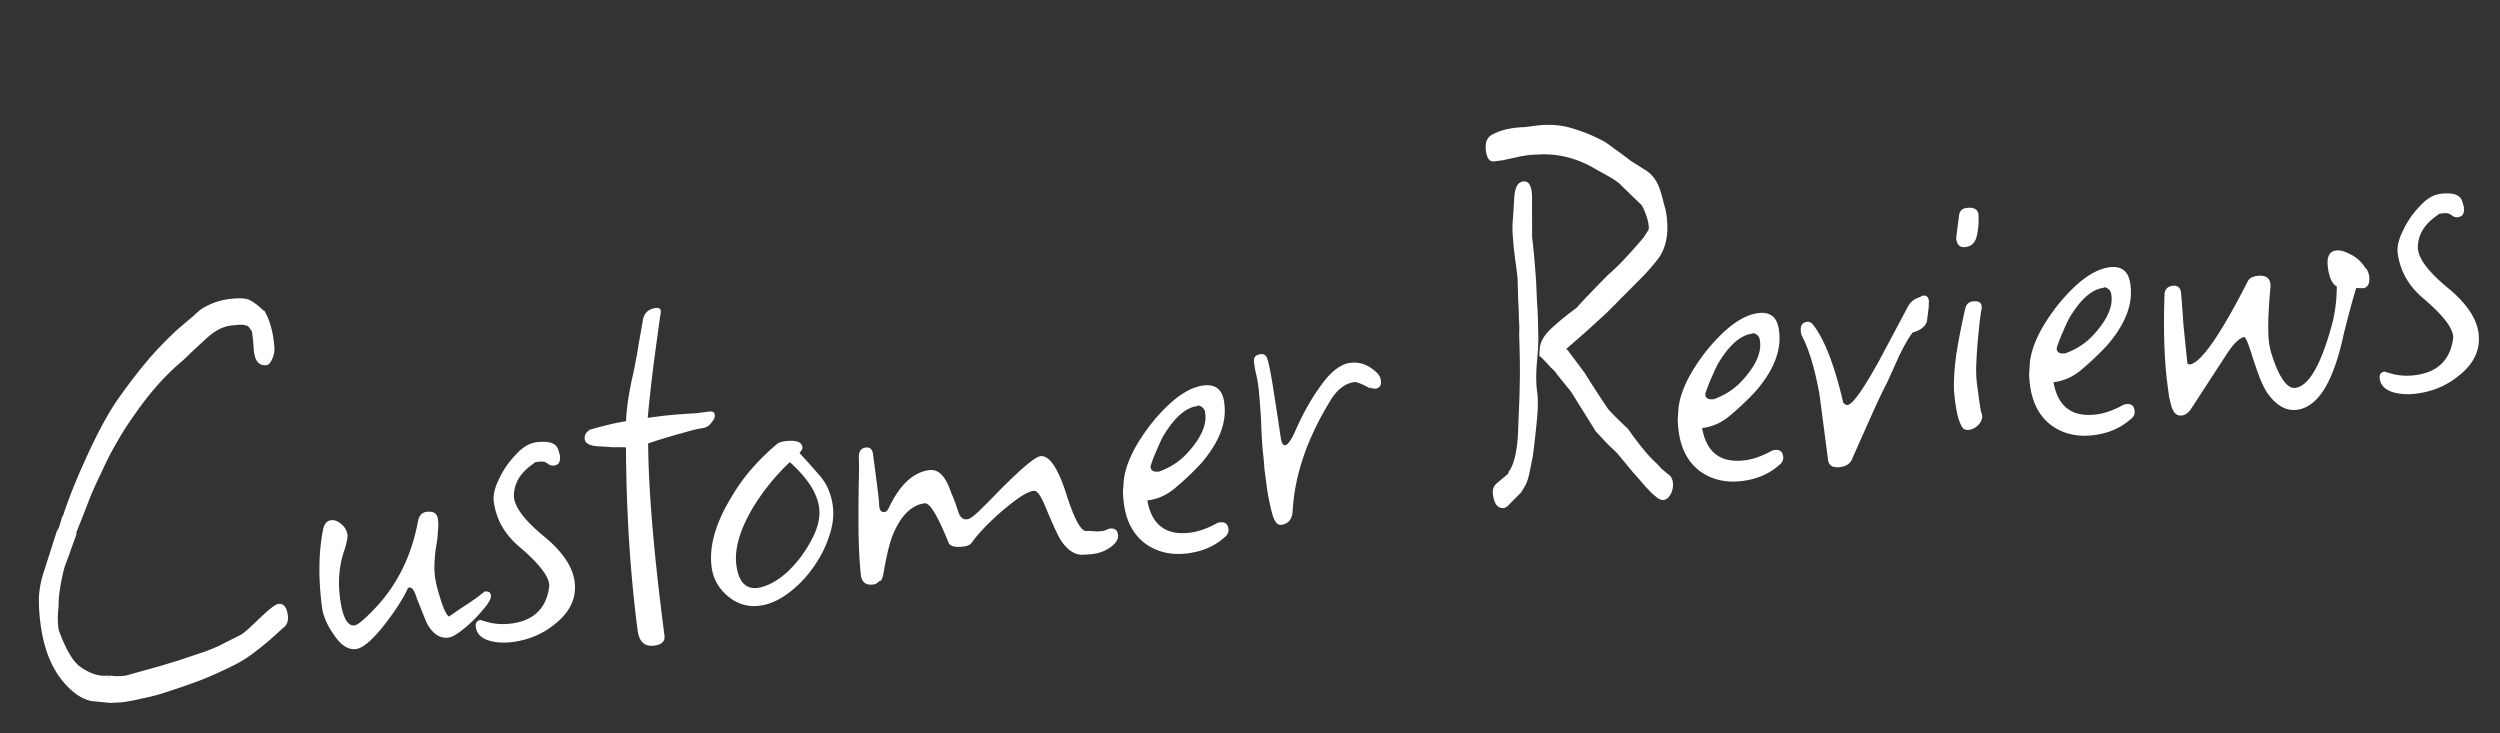 <svg width="208" height="61" fill="none" xmlns="http://www.w3.org/2000/svg"><rect width="100%" height="100%" fill="#333333" stroke="none"/><path d="M10.27 58.413a4.75 4.75 0 01-.672.04c-.19.024-.367.031-.53.02l-1.472-.147a3.466 3.466 0 01-1.45-.73c-1.515-1.222-2.44-3.119-2.775-5.689-.096-.73-.141-1.45-.137-2.16a8.196 8.196 0 01.4-2.134l1.1-3.435c.115-.112.257-.502.428-1.17l.083-.107c.254-.775.54-1.555.857-2.339.317-.783.664-1.587 1.04-2.41 1.052-2.332 2.045-4.123 2.978-5.375a45.153 45.153 0 012.449-3.127 31.29 31.29 0 012.179-2.22c.58-.496 1.03-.877 1.35-1.145.317-.3.534-.489.653-.569a5.592 5.592 0 012.264-.828c.888-.116 1.49-.081 1.804.104.347.18.723.47 1.13.869l.048-.006c.456.78.732 1.776.826 2.99a1.87 1.87 0 01-.162.99c-.149.341-.303.523-.461.543-.635.083-.994-.322-1.079-1.214l-.07-.91-.087-.667c-.204-.329-.338-.489-.401-.48l-.15-.03c-.107-.082-.526-.076-1.256.02-.634.082-1.283.425-1.947 1.028a94.34 94.34 0 00-1.984 1.856c-1.427 1.187-2.764 2.684-4.013 4.493a23.764 23.764 0 00-1.488 2.324 25.127 25.127 0 00-1.349 2.645c-.232.45-.52 1.084-.865 1.904-.313.815-.7 1.802-1.163 2.96l.019.142c-.239.644-.44 1.203-.604 1.676-.169.442-.3.798-.394 1.068a16.55 16.55 0 00-.36 1.693 8.803 8.803 0 00-.134 1.566c-.091.787-.086 1.448.017 1.983.551 1.51 1.116 2.5 1.695 2.974.856.63 1.665.896 2.427.796l.079.232-.031-.238a4.7 4.7 0 001.405.01l2.942-.82a76.2 76.2 0 011.397-.424c.618-.21 1.33-.447 2.134-.714a15.49 15.49 0 001.241-.5c.515-.261 1.12-.566 1.817-.915.15-.084.356-.24.617-.468a63 63 0 001.078-1.012c.747-.71 1.23-1.08 1.453-1.11.444-.057.712.263.803.961.062.476-.085.834-.44 1.074-1.035.974-2.012 1.78-2.929 2.415-.534.36-1.213.723-2.036 1.089-.82.397-1.661.749-2.525 1.055-.864.307-1.636.569-2.318.787a15.53 15.53 0 01-1.92.492 14.14 14.14 0 01-1.51.294zm27.112-5.376c-.694.123-1.287-.22-1.78-1.027a7.13 7.13 0 01-.343-.778c-.145-.368-.336-.843-.573-1.426-.23-.776-.478-1.067-.743-.87-.404.859-1.02 1.827-1.848 2.903-1.049 1.363-1.874 2.084-2.477 2.162-.667.087-1.304-.346-1.912-1.3-.516-.739-.822-1.473-.917-2.203-.319-2.444-.281-4.627.113-6.55.11-.401.322-.623.64-.664.285-.038.574.07.865.323.29.252.46.553.505.902.025.19-.053.587-.232 1.192-.45 1.252-.58 2.609-.389 4.068.207 1.587.612 2.34 1.215 2.262.285-.037.924-.588 1.914-1.653 1.748-1.939 2.874-4.312 3.38-7.121.108-.402.337-.625.686-.67.572-.075.888.125.95.601.042.318.04.673-.006 1.066a8.651 8.651 0 01-.166 1.329 14.08 14.08 0 00-.117 1.322c-.014.39 0 .742.041 1.06.029.222.08.49.153.802.07.282.158.593.267.934.283.931.53 1.463.741 1.597l.445-.3a19.3 19.3 0 011.068-.72c.415-.28.755-.518 1.02-.714l.439-.348c.317-.041.492.065.525.32.034.253-.189.653-.666 1.2a11.169 11.169 0 01-1.498 1.502c-.553.46-.987.726-1.3.799zm5.272.377c-.793.103-1.494.05-2.102-.162-.577-.215-.898-.576-.965-1.084-.045-.349.09-.544.408-.586-.032.005.237.082.805.234.564.12 1.148.14 1.75.062 1.841-.24 2.888-1.248 3.14-3.023.095-.755-.728-1.874-2.47-3.357-1.233-1.033-1.946-2.295-2.14-3.787-.067-.508.079-1.123.436-1.848a7.415 7.415 0 011.382-2.02c.564-.622 1.132-.97 1.703-1.045 1.016-.132 1.62.047 1.813.538a.905.905 0 01.085.28.906.906 0 01.085.28c.066.507-.091.785-.472.835a.64.64 0 01-.555-.17c-.179-.138-.411-.188-.697-.15l-.238.03a.326.326 0 00-.225.127c-1.068.72-1.615 1.598-1.642 2.634-.01.905.833 2.054 2.531 3.446 1.52 1.254 2.36 2.5 2.521 3.737.178 1.364-.377 2.55-1.666 3.557-.992.807-2.154 1.298-3.487 1.472zm11.772.303c-.793.104-1.252-.32-1.376-1.272-.617-4.728-.94-9.8-.97-15.219a9.568 9.568 0 00-1.017-.012l-.977-.066c-.905-.011-1.383-.207-1.432-.588-.05-.38.11-.644.478-.788l-.048.006c-.285.037-.24.015.137-.066.372-.114.856-.241 1.45-.383a14.562 14.562 0 011.416-.282c.045-1.135.254-2.502.627-4.1.197-.96.347-1.787.45-2.479.132-.727.234-1.305.307-1.734.076-.655.447-1.026 1.113-1.113.286-.037.416.09.39.385-.138.921-.305 2.121-.5 3.599a130.191 130.191 0 00-.585 5.159l1.047-.137c.445-.058.955-.108 1.53-.151a71.49 71.49 0 011.488-.097L59 34.242c.285-.037.443.055.472.277.025.19-.075.413-.3.669a1.057 1.057 0 01-.718.432c-.381.05-.944.188-1.69.414-.748.195-1.695.48-2.84.855.033 3.965.486 9.295 1.36 15.99.062.476-.224.756-.86.839zm8.78-3.323c-1.015.132-1.923-.153-2.725-.855-.73-.647-1.154-1.43-1.274-2.35-.224-1.714.316-3.64 1.618-5.779a15.163 15.163 0 011.76-2.456 19.84 19.84 0 012.062-2.012c.146-.116.362-.192.648-.23.92-.12 1.409.043 1.467.487.016.127-.06.282-.23.465l.006.048c.563.604 1.13 1.24 1.702 1.908.57.668.92 1.493 1.049 2.477.107.825-.005 1.695-.338 2.61-.3.91-.766 1.794-1.396 2.65a9.266 9.266 0 01-2.055 2.06c-.767.552-1.532.877-2.293.977zm-.144-1.482c.79-.135 1.589-.562 2.398-1.281a9.844 9.844 0 001.987-2.583c.55-.975.79-1.862.718-2.66-.098-1.245-.915-2.558-2.45-3.94a18.023 18.023 0 00-3.164 3.947c-1.027 1.78-1.455 3.32-1.285 4.621.182 1.397.78 2.028 1.796 1.896zm9.585-.282c-.603.078-.944-.184-1.023-.787-.142-1.337-.208-2.958-.198-4.863.001-1.226.011-2.26.03-3.102.02-.842.019-1.47-.004-1.887.006-.453.2-.704.58-.754.349-.045.55.138.604.55l.367 2.809c.09.698.139 1.192.144 1.482l.013.095c.041.317.189.46.443.426.127-.016.241-.128.343-.335.91-1.926 2.032-2.976 3.365-3.15.603-.078 1.101.276 1.494 1.064.084.15.203.441.356.873.18.396.38.935.598 1.616.15.4.382.58.7.538.19-.024.43-.169.718-.432.146-.116.361-.322.645-.617.316-.3.701-.688 1.155-1.167 1.938-1.963 3.13-2.974 3.574-3.032.761-.1 1.504 1.014 2.227 3.34.645 1.981 1.19 2.943 1.635 2.885.127-.017.403-.004.828.037.384-.018.622-.049.713-.093a.426.426 0 01.185-.072.42.42 0 01.184-.073c.412-.054.643.11.693.49.058.445-.243.855-.904 1.232-.479.288-1.105.434-1.88.439-.73.095-1.396-.318-2-1.24-.249-.42-.654-1.302-1.217-2.649-.387-.982-.723-1.455-1.008-1.417-.381.05-.91.328-1.585.836a21.6 21.6 0 00-2.004 1.713c-.659.635-1.18 1.22-1.562 1.753-.106.175-.334.286-.683.331-.698.091-1.115-.016-1.252-.32-.905-2.238-1.564-3.33-1.976-3.276-1.047.136-1.896.925-2.548 2.365-.176.378-.338.867-.486 1.467-.148.6-.294 1.33-.44 2.188-.086.334-.18.475-.284.424a.786.786 0 01-.54.313zm26.193-2.595c-1.396.182-2.594-.097-3.594-.838-.969-.745-1.548-1.847-1.739-3.307a9.651 9.651 0 01-.077-.958l.067-.977c.17-1.41.948-2.995 2.332-4.757 1.557-1.914 2.987-2.956 4.288-3.125 1.078-.141 1.665.396 1.759 1.61.171 1.559-.487 3.194-1.974 4.904a23.547 23.547 0 01-2.068 1.964c-.695.607-1.471.967-2.328 1.078l-.047.007c.364 2.05 1.561 2.942 3.592 2.677.666-.087 1.392-.342 2.175-.767a.669.669 0 01.279-.085c.413-.054.646.125.7.538.037.285-.077.526-.341.722-.81.719-1.818 1.157-3.024 1.314zm-2.388-6.804c.954-.35 1.742-.873 2.361-1.567 1.1-1.208 1.589-2.288 1.465-3.24l-.012-.096a.639.639 0 00-.307-.492c-.175-.106-.29-.124-.345-.052-.984.129-1.938.98-2.862 2.552-.13.243-.28.569-.453.979-.177.378-.359.837-.547 1.378a.425.425 0 00-.022.197c.037.285.278.399.722.341zm10.132 4.438c-.317.042-.571-.296-.762-1.013-.194-.75-.343-1.52-.447-2.314l-.18-1.38a15.439 15.439 0 00-.082-1.006 17.902 17.902 0 01-.108-1.196 45.207 45.207 0 01-.081-1.732c-.074-1.314-.155-2.304-.242-2.97a8.165 8.165 0 00-.166-.898 8.763 8.763 0 01-.159-.85l-.025-.191c-.05-.38.132-.598.544-.652.318-.041.517.126.598.503.109.34.25 1.049.423 2.123.172 1.075.39 2.499.654 4.271.062.476.188.702.378.677.223-.029.508-.437.857-1.225.722-1.643 1.554-3.059 2.496-4.247.698-.833 1.38-1.293 2.046-1.38.794-.103 1.521.157 2.184.78.219.197.345.423.378.677.054.412-.093.642-.442.687a.86.86 0 01-.447-.087l-.042.054c-.661-.366-1.086-.536-1.277-.511-.761.1-1.421.605-1.98 1.517-1.944 3.158-2.995 6.232-3.154 9.221-.04.683-.361 1.064-.964 1.142zm31.822-2.07c-.095.013-.228-.018-.399-.093a9.388 9.388 0 01-.652-.544 7.784 7.784 0 00-.449-.474c-.268-.32-.609-.711-1.025-1.173-.383-.466-.843-1.02-1.378-1.66-.183-.17-.423-.396-.718-.68-.299-.317-.637-.676-1.012-1.079l-1.898-3.044c-.124-.21-.3-.445-.527-.705a103.28 103.28 0 00-.81-1.008c-.084-.15-.253-.338-.509-.563a19.94 19.94 0 00-.898-.948l-.035.102a2.829 2.829 0 01.008-.68c.021-.583.363-1.176 1.027-1.779a23.661 23.661 0 012.057-1.672 29.08 29.08 0 011.018-1.101c.454-.479.994-1.034 1.622-1.664.407-.344.851-.773 1.333-1.287a52.47 52.47 0 001.603-1.807l.402-.633a1.25 1.25 0 00-.002-.387c-.062-.476-.246-1.017-.551-1.623l-1.717-1.663c-.152-.174-.403-.367-.754-.58-.35-.212-.768-.448-1.254-.707-1.613-.984-3.282-1.412-5.008-1.283-.484-.002-1.055.073-1.713.223a53.05 53.05 0 00-1.083.238l-.761.1c-.381.05-.613-.243-.695-.878-.092-.698.106-1.16.593-1.384.483-.257 1.074-.43 1.772-.522a7.81 7.81 0 01.863-.064l.857-.112.047-.006c1.111-.145 2.137-.07 3.079.228a13.4 13.4 0 012.662 1.104c.175.107.442.298.801.574.354.244.818.587 1.392 1.028l1.213.762c.598.374 1.013.965 1.248 1.773.109.34.202.684.279 1.029.109.34.185.67.226.987.199 1.523-.047 2.733-.737 3.63a20.63 20.63 0 01-1.177 1.363c-.513.52-1.141 1.15-1.883 1.892-.284.295-.669.684-1.155 1.167-.49.451-1.066.978-1.73 1.581l-1.695 1.48c.1.02.171.074.216.165l1.349 1.809a93.39 93.39 0 001.939 2.99c.304.348.86.905 1.67 1.67.912 1.301 1.679 2.234 2.301 2.798.148.142.298.3.449.474a9.6 9.6 0 00.652.544c.18.138.288.35.325.636.042.317-.014.63-.167.941-.154.31-.357.482-.611.515zm-13.273.667c-.508.066-.815-.313-.923-1.138-.05-.38.056-.685.316-.913l.961-.803.029-.149c.441-.573.703-1.657.786-3.249.027-.778.057-1.54.089-2.286.032-.747.053-1.572.064-2.478.007-.936-.013-2.08-.06-3.428a9.6 9.6 0 00-.019-1.257 28.737 28.737 0 00-.068-1.637 80.6 80.6 0 00-.037-1.399 5.935 5.935 0 00-.046-.72l-.099-.761-.131-1a17.207 17.207 0 01-.107-1.196c-.067-.508-.066-1.12.002-1.84l.093-1.512c.047-.878.292-1.345.736-1.403.476-.063.725.357.745 1.258l.007 3.387c.107.825.219 2.053.335 3.684l.068 1.637c.06.702.094 1.585.104 2.649.034.512-.003 1.34-.112 2.483-.074.913-.068 1.703.019 2.37l.019.142c.066.508.06 1.203-.019 2.084a85.905 85.905 0 01-.358 3.193l-.296 1.443a3.782 3.782 0 01-.275.859c-.13.242-.261.47-.395.68l-1.155 1.168c-.119.08-.21.124-.273.132zm19.863-2.252c-1.396.182-2.594-.098-3.595-.838-.968-.745-1.548-1.848-1.738-3.307a9.562 9.562 0 01-.077-.959l.066-.976c.171-1.41.949-2.996 2.333-4.758 1.557-1.913 2.986-2.955 4.287-3.125 1.079-.14 1.666.396 1.759 1.61.171 1.56-.487 3.194-1.974 4.905a23.514 23.514 0 01-2.067 1.964c-.695.607-1.471.966-2.328 1.078l-.048.006c.365 2.05 1.562 2.943 3.593 2.678.666-.087 1.391-.343 2.175-.768a.665.665 0 01.279-.085c.413-.054.646.126.7.538.037.286-.077.527-.342.722-.81.72-1.817 1.157-3.023 1.315zm-2.388-6.805c.954-.35 1.741-.872 2.361-1.566 1.101-1.209 1.589-2.29 1.465-3.241l-.013-.095a.64.64 0 00-.306-.493c-.175-.106-.29-.123-.346-.051-.983.128-1.937.978-2.861 2.551-.13.243-.281.57-.454.98-.176.377-.358.836-.546 1.377a.438.438 0 00-.023.197c.038.285.278.4.723.341zm10.484 5.652c-.603.078-.936-.12-.998-.596l-.702-5.379c-.372-2.113-.861-3.76-1.467-4.94-.04-.059-.07-.168-.091-.327-.066-.507.107-.788.519-.842.191-.025.364.066.52.271.931 1.202 1.76 3.353 2.487 6.453.116.146.238.21.365.194.412-.053 1.285-1.28 2.617-3.681l2.411-4.526c.209-.382.531-.634.967-.756.118-.08.209-.124.273-.132.285-.037.449.103.49.42a.774.774 0 01-.016.244 1.44 1.44 0 01-.004.34l-.143 1.132c-.137.437-.532.747-1.186.929-.331.43-.713 1.093-1.144 1.989l-.977 2.16c-.361.693-.779 1.57-1.254 2.632-.475 1.063-1.024 2.296-1.647 3.7-.141.406-.481.644-1.02.715zm10.44-18.305c-.475.062-.735-.194-.778-.77l.24-1.87c.05-.362.249-.566.598-.611.73-.095 1.071.167 1.023.786a5.77 5.77 0 01-.141 1.52c-.12.564-.434.879-.942.945zm.291 15.21c-.286.038-.493-.064-.621-.306-.173-.332-.308-.75-.406-1.254a15.499 15.499 0 01-.223-1.714c-.032-.738.022-1.68.163-2.828a54.81 54.81 0 01.782-4.023c.086-.334.287-.522.604-.563.603-.079.845.164.725.728-.073.43-.131.856-.172 1.281l-.124 1.275c-.064.75-.106 1.418-.126 2.001a9.42 9.42 0 00.056 1.542c.202 1.555.324 2.362.364 2.421.136.305.081.619-.168.942-.252.29-.537.457-.854.498zm10.409.433c-1.396.182-2.594-.097-3.594-.838-.969-.745-1.548-1.847-1.739-3.307a9.866 9.866 0 01-.076-.958l.066-.977c.171-1.41.948-2.995 2.332-4.757 1.558-1.914 2.987-2.955 4.288-3.125 1.079-.14 1.665.396 1.759 1.61.171 1.559-.487 3.194-1.974 4.904a23.514 23.514 0 01-2.067 1.964c-.696.607-1.472.967-2.328 1.079l-.048.006c.364 2.05 1.562 2.942 3.593 2.677.666-.086 1.391-.342 2.174-.767a.676.676 0 01.28-.085c.412-.054.646.125.699.538.038.286-.076.526-.341.722-.81.719-1.818 1.157-3.024 1.314zm-2.388-6.804c.955-.35 1.742-.873 2.361-1.567 1.101-1.208 1.59-2.288 1.465-3.24l-.012-.096a.64.64 0 00-.306-.492c-.176-.106-.291-.123-.346-.052-.984.129-1.938.98-2.862 2.552-.13.243-.281.569-.453.979-.177.378-.359.837-.546 1.378a.423.423 0 00-.023.197c.037.285.278.399.722.341zm19.267 4.7c-.92.12-1.758-.368-2.515-1.464a7.745 7.745 0 01-.596-1.23 38.08 38.08 0 01-.623-1.806c-.335-1.085-.564-1.604-.687-1.556-.404.117-.862.564-1.374 1.341l-3.064 4.708c-.221.287-.458.447-.712.48-.413.054-.704-.198-.874-.757-.064-.25-.131-.515-.2-.797l-.131-1c-.265-2.03-.348-4.52-.248-7.47.005-.453.23-.708.674-.766.413-.053.648.142.706.586.059.702.121 1.55.186 2.541.093.956.206 2.071.34 3.344.072.056.139.079.203.07.92-.12 2.537-2.444 4.85-6.973.134-.212.375-.34.724-.385.794-.104 1.172.202 1.137.916-.203 2.157-.242 3.71-.118 4.663.074.571.299 1.3.672 2.187.498 1.097 1.001 1.612 1.509 1.546 1.142-.149 2.178-1.978 3.108-5.488.229-.966.343-1.949.342-2.95-.383-.207-.63-.74-.741-1.597-.112-.857.118-1.322.689-1.397.317-.041.719.068 1.204.327.518.256.94.652 1.269 1.19l.047-.006c.125.21.201.426.23.648.07.54-.081.865-.453.979l-.631-.015c-.113.37-.258.873-.433 1.509-.175.636-.379 1.42-.612 2.355-.84 3.95-2.133 6.038-3.878 6.266zm9.951-1.348c-.793.104-1.494.05-2.103-.16-.576-.216-.898-.578-.964-1.085-.045-.35.09-.544.408-.586-.032.004.236.082.805.234a5.15 5.15 0 001.75.062c1.841-.24 2.887-1.248 3.14-3.024.095-.754-.729-1.873-2.471-3.356-1.232-1.034-1.946-2.296-2.14-3.787-.066-.508.079-1.124.436-1.848a7.424 7.424 0 011.383-2.02c.564-.622 1.132-.97 1.703-1.045 1.015-.133 1.62.047 1.813.538a.927.927 0 01.085.28.897.897 0 01.084.279c.067.507-.091.786-.471.836a.64.64 0 01-.555-.17c-.179-.138-.412-.188-.697-.151a128.6 128.6 0 00-.238.031.325.325 0 00-.226.126c-1.068.72-1.615 1.599-1.641 2.635-.011.905.833 2.053 2.531 3.445 1.519 1.254 2.359 2.5 2.521 3.738.178 1.364-.378 2.55-1.666 3.557-.992.807-2.154 1.298-3.487 1.471z" fill="#fff"/></svg>